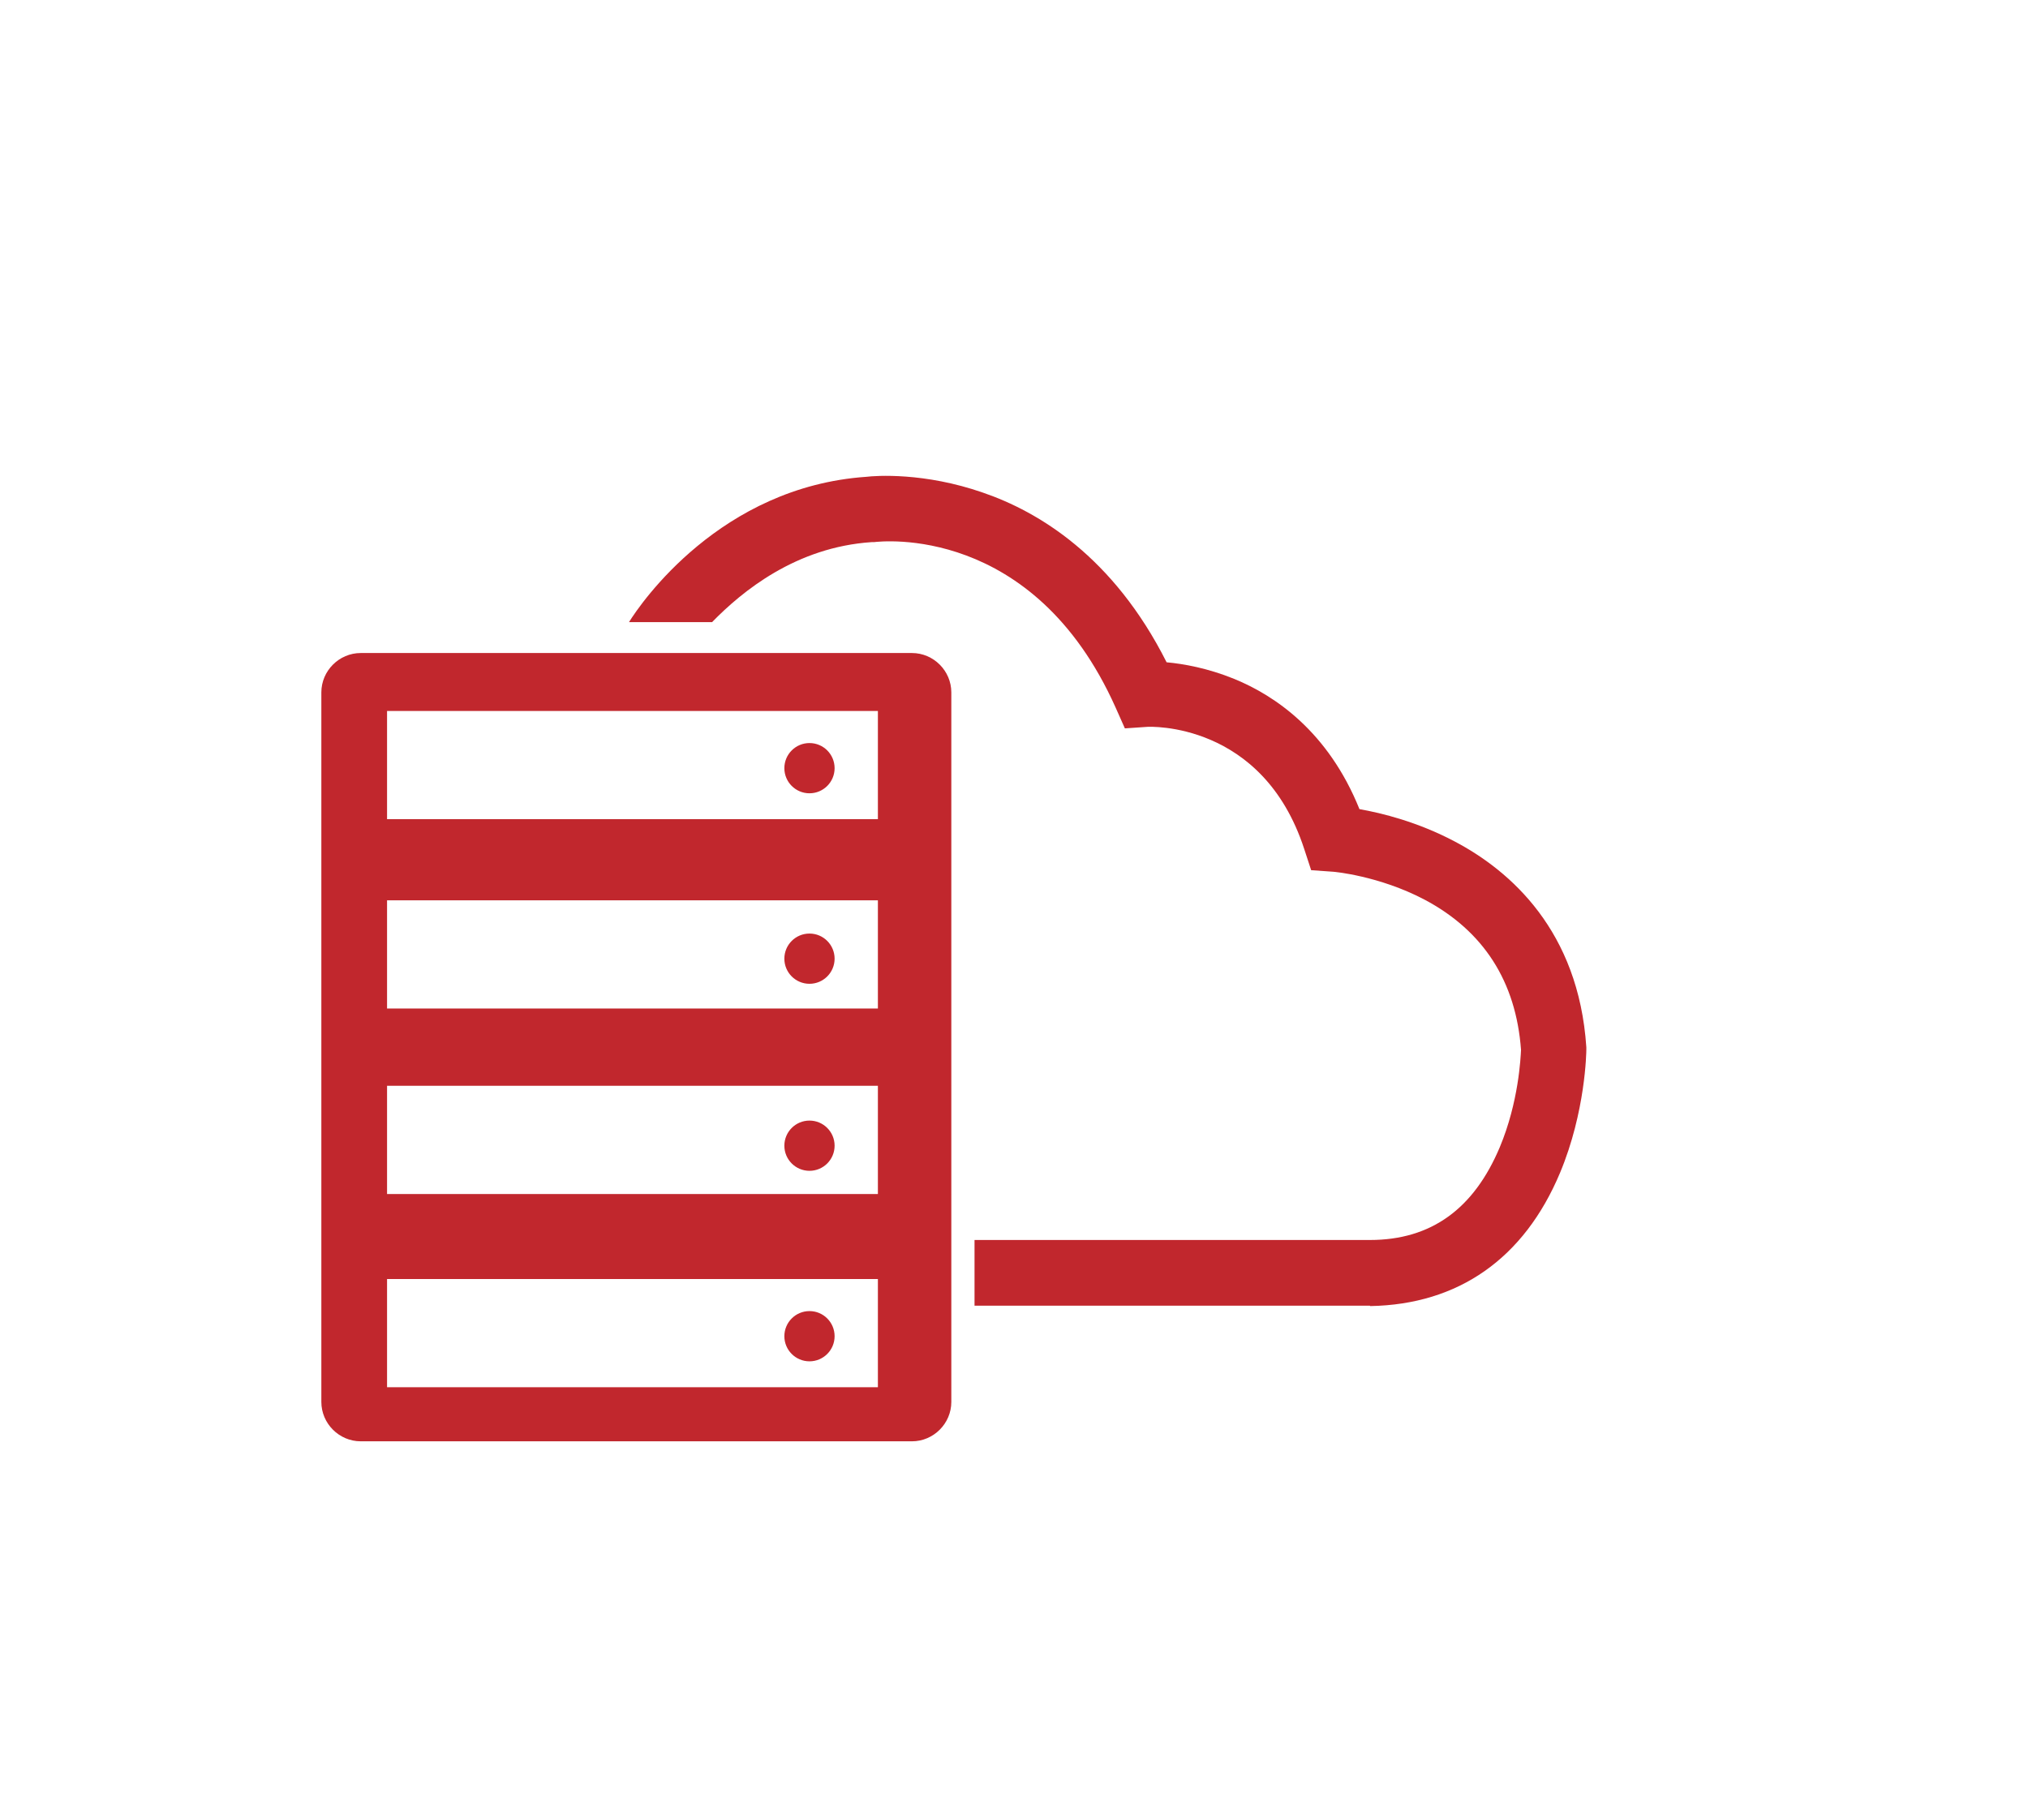 <?xml version="1.0" encoding="utf-8"?>
<!-- Generator: Adobe Illustrator 17.0.0, SVG Export Plug-In . SVG Version: 6.00 Build 0)  -->
<!DOCTYPE svg PUBLIC "-//W3C//DTD SVG 1.1//EN" "http://www.w3.org/Graphics/SVG/1.1/DTD/svg11.dtd">
<svg version="1.1" id="Camada_1" xmlns="http://www.w3.org/2000/svg" xmlns:xlink="http://www.w3.org/1999/xlink" x="0px" y="0px"
	 width="508px" height="456px" viewBox="0 0 508 456" enable-background="new 0 0 508 456" xml:space="preserve">
<g>
	<path fill="#C1272D" d="M238.3,173.482c0-5.422-4.453-9.875-9.875-9.875H90.37c-5.422,0-9.875,4.453-9.875,9.875V351.23
		c0,5.422,4.453,9.875,9.875,9.875h138.055c5.422,0,9.875-4.453,9.875-9.875V173.482z M219.906,347.551H96.954v-27.108h122.952
		V347.551z M219.906,299.145H96.954v-27.108h122.952V299.145z M219.906,252.674H96.954v-27.108h122.952V252.674z M219.906,205.236
		H96.954v-27.108h122.952V205.236z"/>
	<circle fill="#C1272D" cx="202.77" cy="192.457" r="6.293"/>
	<circle fill="#C1272D" cx="202.77" cy="240.186" r="6.293"/>
	<circle fill="#C1272D" cx="202.77" cy="287.043" r="6.293"/>
	<circle fill="#C1272D" cx="202.77" cy="334.772" r="6.293"/>
	<path fill="#C1272D" d="M397.364,262.356c-1.936-29.141-18.975-44.147-32.916-51.504c-9.294-4.937-18.394-7.164-23.913-8.132
		c-7.842-19.459-21.202-28.463-31.367-32.626c-6.68-2.711-12.682-3.776-16.942-4.163c-13.36-26.527-32.142-37.757-45.986-42.501
		c-14.716-5.131-26.914-4.26-29.237-3.969c-36.498,2.517-56.442,31.561-59.443,36.402h20.815
		c7.551-7.745,21.008-18.782,39.984-20.04h0.581c1.646-0.194,39.887-4.647,60.508,41.436l2.323,5.228l5.712-0.387
		c0.29,0,28.753-1.452,39.209,30.593l1.743,5.325l5.518,0.387c0.097,0,11.424,0.968,22.848,6.971
		c14.812,7.842,22.945,20.524,24.203,37.66c-0.097,1.936-0.581,13.07-5.325,24.397c-6.486,15.393-17.136,23.235-32.529,23.235
		h-99.039v16.458h99.039l0.097,0.097c22.073-0.387,38.531-11.908,47.535-33.4c6.39-15.296,6.583-30.206,6.583-30.883v-0.29V262.356z
		"/>
</g>
</svg>
